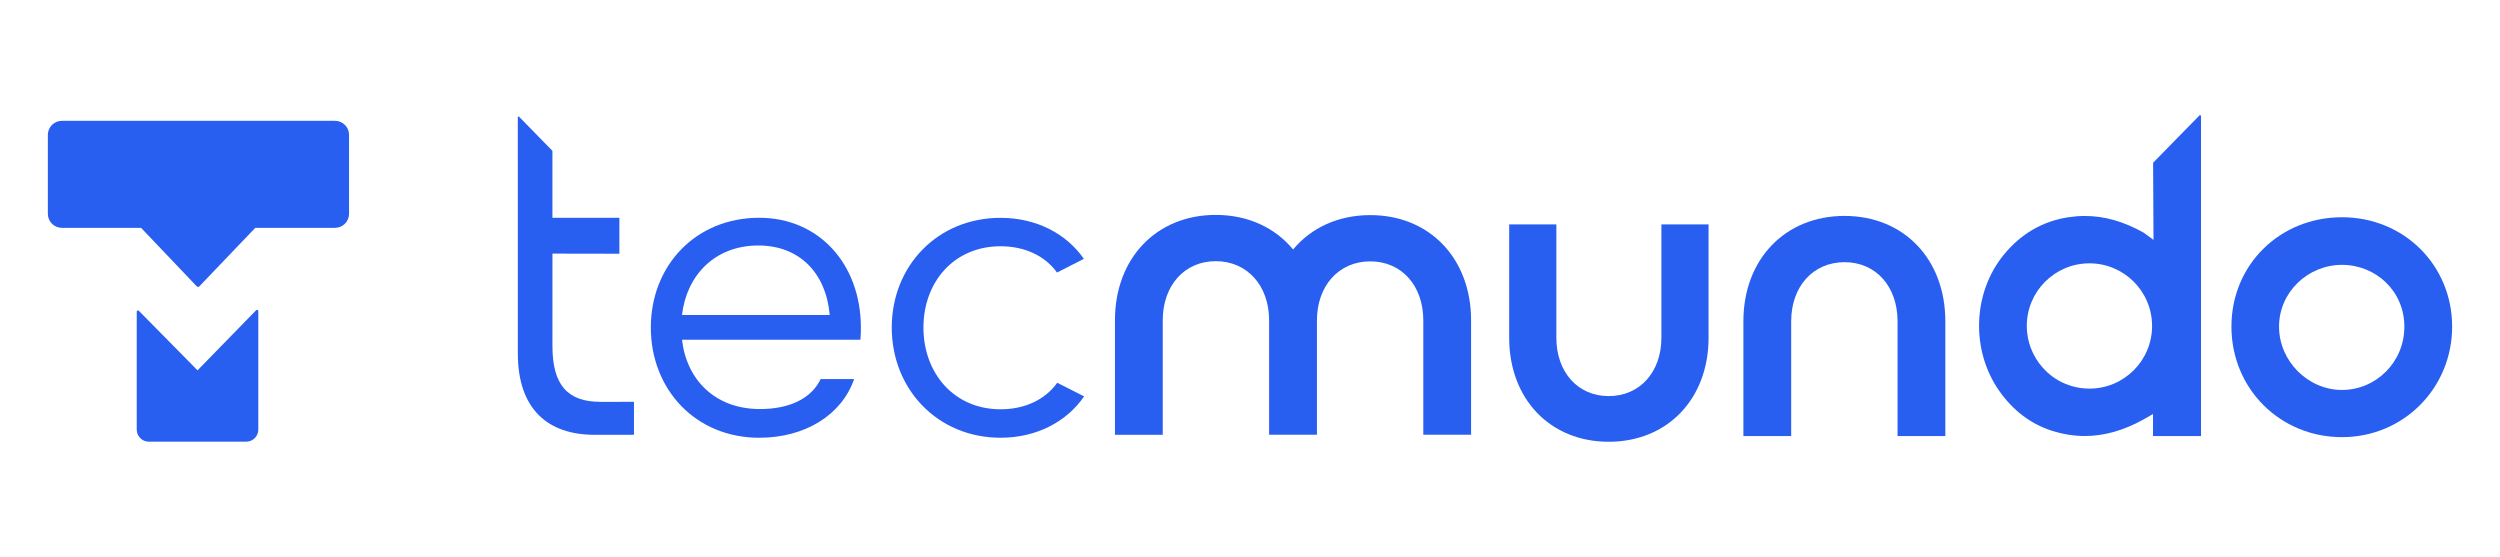 <?xml version="1.0" encoding="UTF-8"?>
<svg id="Layer_1" xmlns="http://www.w3.org/2000/svg" viewBox="0 0 1920 427.75">
  <defs>
    <style>
      .cls-1 {
        fill: #285ff1;
      }
    </style>
  </defs>
  <path class="cls-1" d="M1653.59,124.99c0,10.36.3,59.24.3,59.24l-7.49-5.5c-15.38-8.65-30.18-12.87-45.24-12.87-4.07,0-8.24.32-12.37.94-20.05,3.01-36.93,12.83-50.16,29.19-23.62,29.22-25.03,72.96-3.35,104.02,10.57,15.12,24.1,25.44,40.2,30.68,8.54,2.77,17.18,4.17,25.69,4.17,14.83,0,30-4.29,45.12-12.76l7.22-4.16v16.96h36.87s0-245.7,0-245.7c0-.65-.79-.97-1.25-.51l-35.53,36.29ZM1604.68,298.46c-5.14,0-10.07-.82-14.71-2.31-1.17-.36-2.3-.81-3.43-1.26-.2-.08-.41-.14-.61-.22-6.61-2.75-12.41-7-17.08-12.29-7.61-8.51-12.28-19.71-12.28-32.03,0-26.57,21.54-48.11,48.11-48.11s48.11,21.54,48.11,48.11-21.54,48.11-48.11,48.11Z"/>
  <path class="cls-1" d="M1275.95,172.36v87.03c0,26.39-16.63,44.81-40.44,44.81s-40.22-18.43-40.22-44.81v-87.03h-36.24v87.03c0,47.04,31.44,79.89,76.45,79.89s76.68-32.85,76.68-79.89v-87.03h-36.24Z"/>
  <path class="cls-1" d="M1798.65,335.73c-47.61,0-84.91-37.29-84.91-84.91s37.29-83.98,84.91-83.98,84.6,36.89,84.6,83.98-37.16,84.91-84.6,84.91ZM1798.65,203.41c-26.07,0-48.34,20.83-48.34,47.42s22.26,48.66,48.34,48.66,47.9-21.32,47.9-48.61-21.83-47.47-47.9-47.47Z"/>
  <path class="cls-1" d="M892.99,333.9v-87.94c0-26.73,16.75-45.39,40.73-45.39s40.96,18.66,40.96,45.39v87.94h36.73v-87.78c0-26.73,16.85-45.39,40.96-45.39s40.73,18.66,40.73,45.39v87.78h36.7v-87.78c0-47.65-31.84-80.92-77.43-80.92-24.79,0-45.47,9.84-59.26,26.39-13.79-16.64-34.52-26.54-59.39-26.54-45.59,0-77.43,33.27-77.43,80.92v87.94h36.7Z"/>
  <path class="cls-1" d="M486.89,333.9l-30.34.02c-35.67,0-58.86-19.56-58.86-62.5v-84.81h0v-21.11h0l-.02-75.45c0-.51.62-.76.98-.4l25.61,26.18v51.45h51.43v27.58s-51.4-.09-51.4-.09l-.02,71.03c0,30.06,11.82,42.81,36.86,42.81,8.59,0,25.76-.01,25.76-.01v25.29Z"/>
  <path class="cls-1" d="M660.81,260.92h-137.03c3.47,30.53,25.22,53.23,59.91,53.23,22.2,0,39.31-7.78,46.6-23.05h25.67c-9.37,27.41-37.47,45.1-72.86,45.1-48.91,0-83.26-37.12-83.26-84.65s34.35-84.3,83.26-84.3c45.8,0,77.71,35.39,78.06,83.61,0,3.47,0,6.94-.35,10.06ZM523.78,241.92h113.44c-2.78-32.27-23.24-53.38-54.81-53.38-33.66,0-55.16,23.19-58.63,53.38Z"/>
  <path class="cls-1" d="M811.94,293.95c-8.98,12.68-24.44,20.38-43.5,20.38-36.07,0-59.24-28.07-59.24-62.76s23.17-62.44,59.24-62.44c18.96,0,34.34,7.62,43.34,20.18l20.63-10.51c-13.44-19.36-36.5-31.51-63.97-31.51-48.56,0-83.58,37.11-83.58,84.27s35.03,84.62,83.58,84.62c27.6,0,50.74-12.25,64.16-31.76l-20.66-10.46Z"/>
  <path class="cls-1" d="M1375.63,334.88v-88.14c0-26.73,16.85-45.39,40.96-45.39s40.73,18.66,40.73,45.39v88.14h36.7v-88.14c0-47.65-31.84-80.92-77.43-80.92s-77.66,33.27-77.66,80.92v88.14h36.7Z"/>
  <g>
    <path class="cls-1" d="M196.74,238.24l-45.05,46.18-45.05-45.72c-.6-.61-1.63-.18-1.63.67v90.55c0,5.13,4.16,9.29,9.29,9.29h74.79c5.13,0,9.29-4.16,9.29-9.29v-91.02c0-.85-1.04-1.27-1.63-.66Z"/>
    <path class="cls-1" d="M257.29,92.8H47.53c-5.96,0-10.78,4.83-10.78,10.78v60.62c0,5.96,4.83,10.78,10.78,10.78h60.81l42.75,44.91c.55.58,1.47.58,2.02,0l42.95-44.91h61.23c5.96,0,10.78-4.83,10.78-10.78v-60.62c0-5.96-4.83-10.78-10.78-10.78Z"/>
  </g>
</svg>